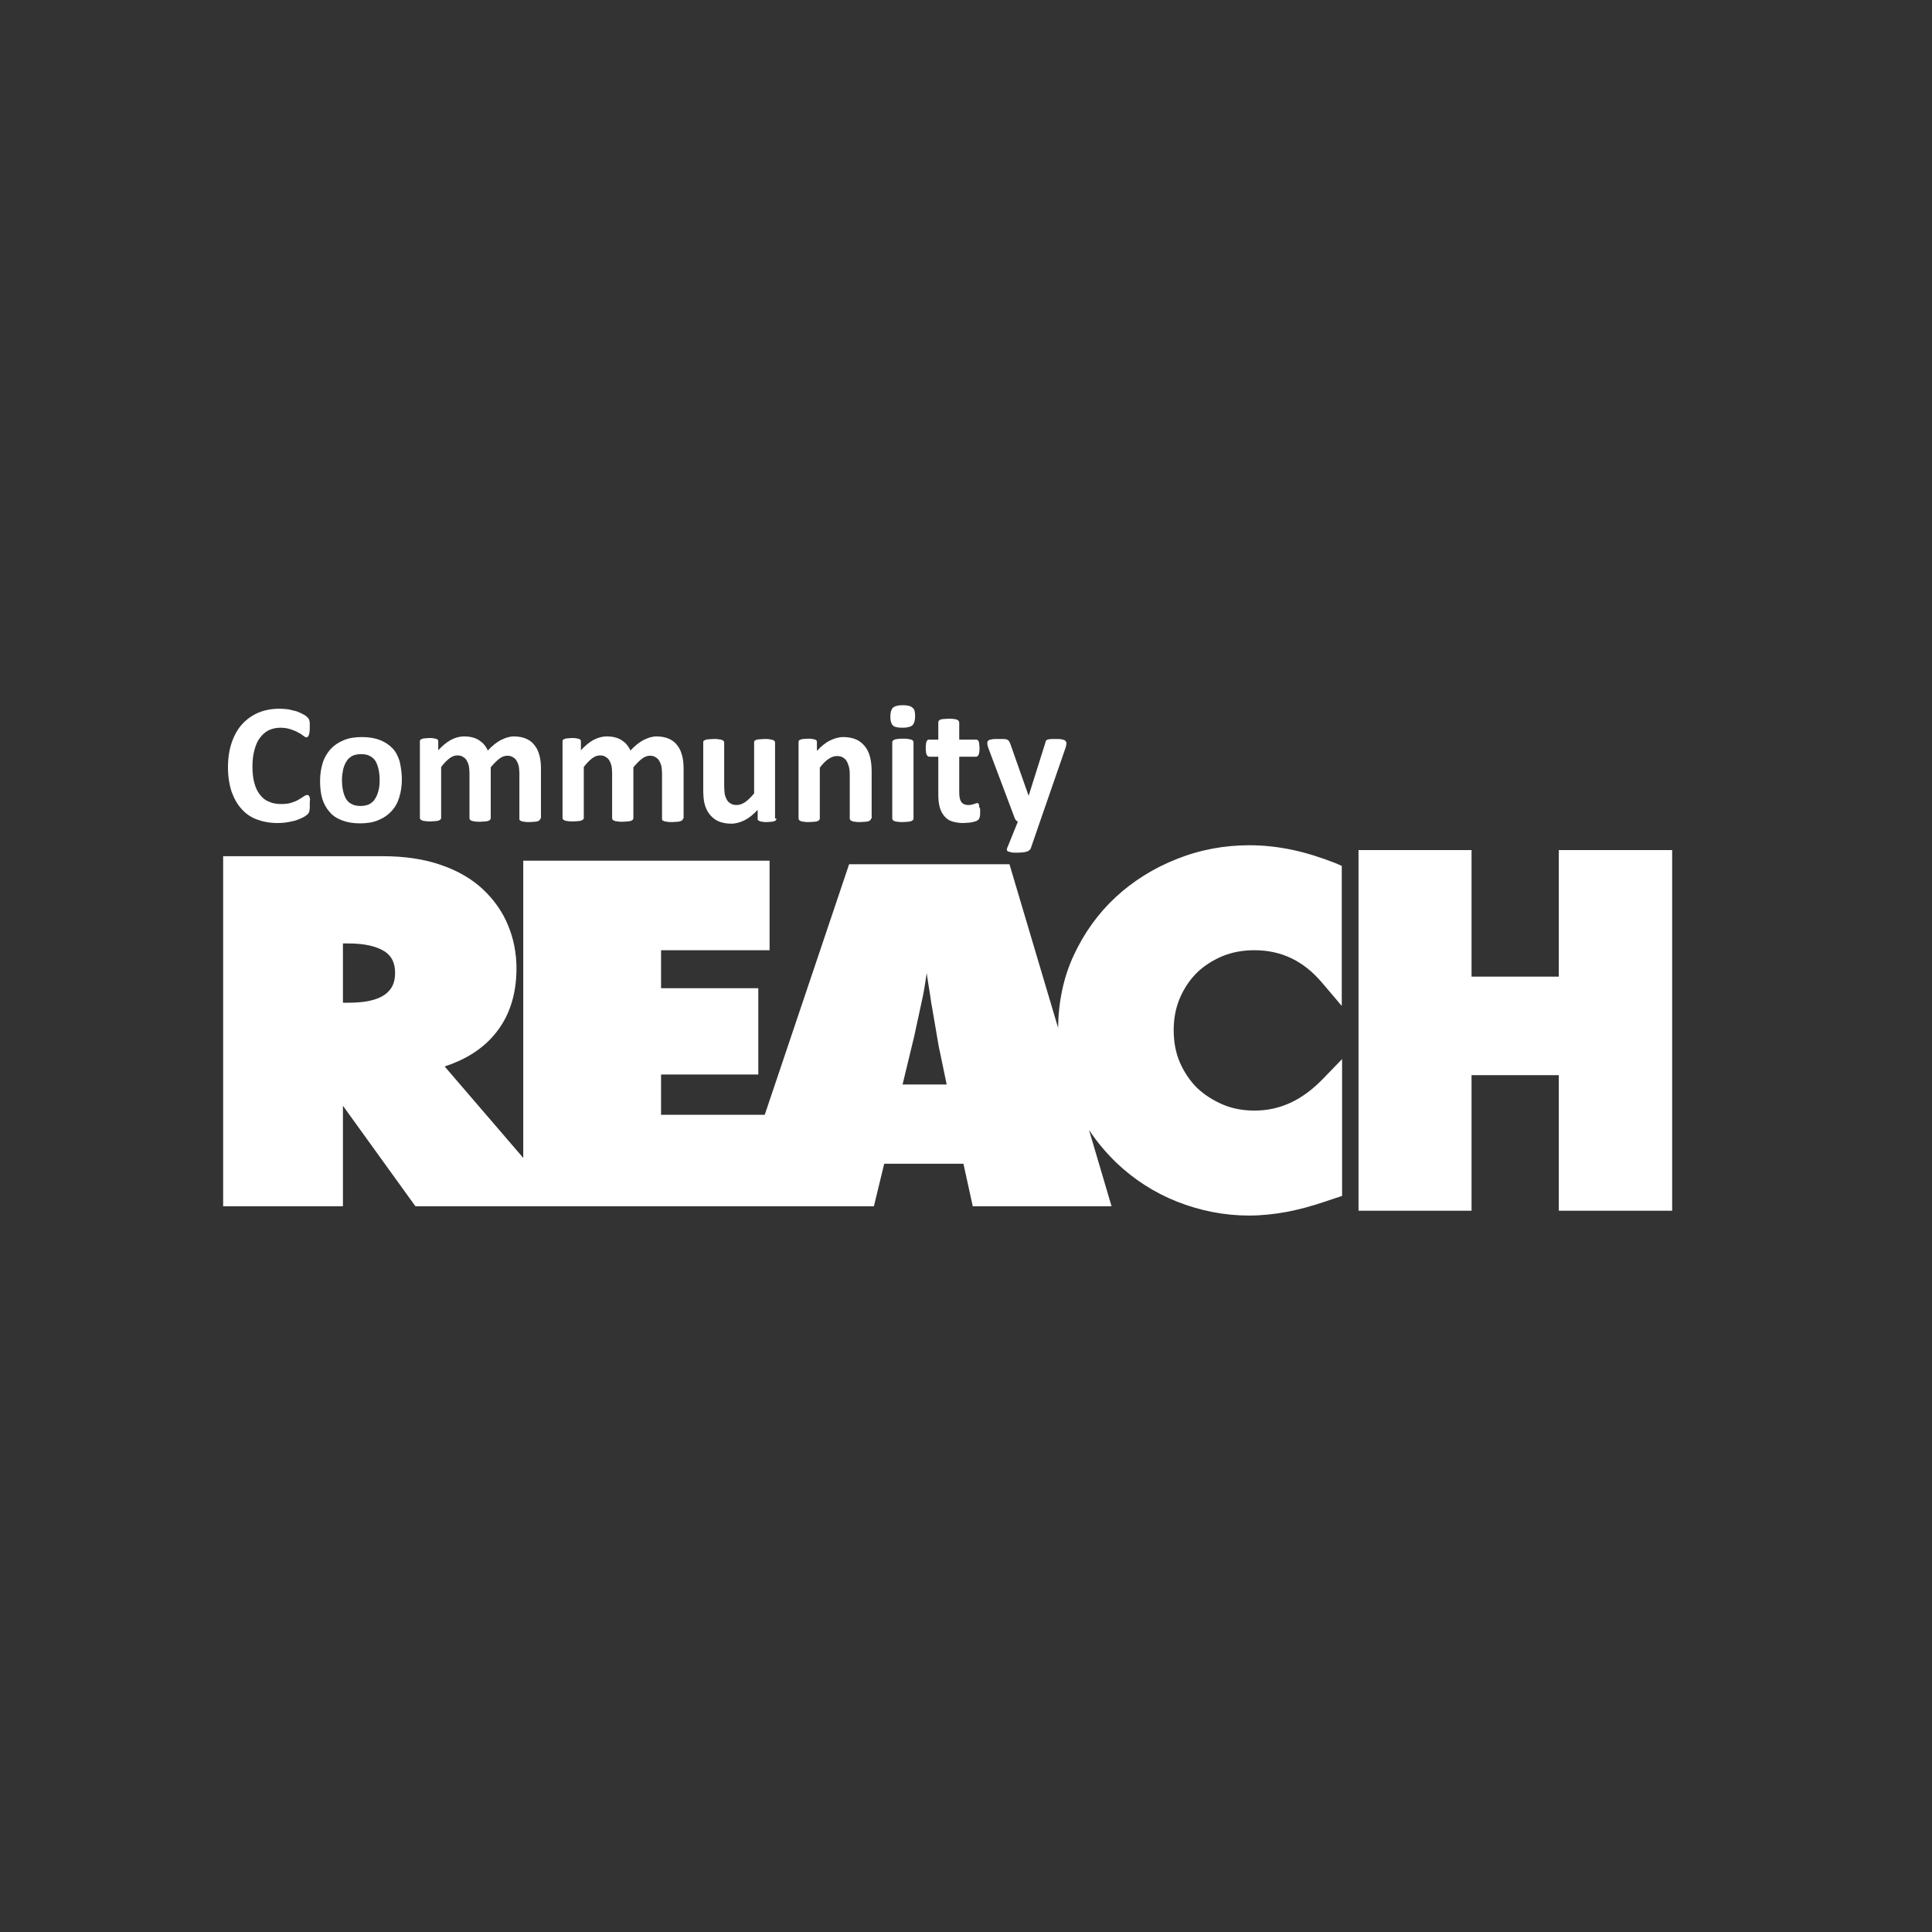 <?xml version="1.0" encoding="utf-8"?>
<!-- Generator: Adobe Illustrator 25.2.0, SVG Export Plug-In . SVG Version: 6.00 Build 0)  -->
<svg version="1.1" id="Layer_1" xmlns="http://www.w3.org/2000/svg" xmlns:xlink="http://www.w3.org/1999/xlink" x="0px" y="0px"
	 viewBox="0 0 600 600" style="enable-background:new 0 0 600 600;" xml:space="preserve">
<rect x="0" y="0" width="600" height="600" fill="#333333" stroke="none"/>
<style type="text/css">
	.st0{fill:#FFFFFF;}
</style>
<g>
	<path class="st0" d="M96.2,249.9c0,0.4,0,0.8,0,1.1c0,0.3-0.1,0.6-0.1,0.8c-0.1,0.2-0.1,0.4-0.2,0.6c-0.1,0.2-0.2,0.3-0.4,0.5
		c-0.2,0.2-0.6,0.5-1.1,0.8c-0.6,0.3-1.2,0.6-2,0.9c-0.8,0.3-1.7,0.5-2.8,0.7c-1,0.2-2.2,0.3-3.4,0.3c-2.4,0-4.5-0.4-6.4-1.1
		c-1.9-0.7-3.5-1.8-4.8-3.3c-1.3-1.4-2.3-3.2-3.1-5.4c-0.7-2.2-1.1-4.7-1.1-7.5c0-2.9,0.4-5.5,1.2-7.8c0.8-2.3,1.9-4.2,3.3-5.7
		c1.4-1.5,3.1-2.7,5-3.5c2-0.8,4.1-1.2,6.5-1.2c1,0,1.9,0.1,2.8,0.2c0.9,0.2,1.7,0.4,2.5,0.6c0.8,0.3,1.4,0.6,2,0.9
		c0.6,0.3,1,0.6,1.3,0.9c0.2,0.2,0.4,0.4,0.5,0.6c0.1,0.2,0.2,0.4,0.2,0.6c0.1,0.2,0.1,0.5,0.1,0.9c0,0.3,0,0.8,0,1.2
		c0,0.5,0,1-0.1,1.4c0,0.4-0.1,0.7-0.2,0.9s-0.2,0.4-0.3,0.5s-0.3,0.2-0.4,0.2c-0.3,0-0.6-0.2-1-0.5c-0.4-0.3-0.9-0.7-1.6-1
		c-0.6-0.4-1.4-0.7-2.3-1c-0.9-0.3-2-0.5-3.2-0.5c-1.4,0-2.6,0.3-3.7,0.8c-1.1,0.6-2,1.4-2.7,2.4c-0.8,1-1.3,2.3-1.7,3.8
		c-0.4,1.5-0.6,3.1-0.6,5c0,2,0.2,3.8,0.6,5.2c0.4,1.5,1,2.7,1.8,3.7c0.8,1,1.7,1.7,2.8,2.1c1.1,0.5,2.3,0.7,3.7,0.7
		c1.2,0,2.3-0.1,3.2-0.4c0.9-0.3,1.7-0.6,2.3-1c0.6-0.4,1.2-0.7,1.6-1s0.7-0.4,1-0.4c0.2,0,0.3,0,0.4,0.1c0.1,0.1,0.2,0.2,0.3,0.4
		c0.1,0.2,0.1,0.5,0.2,0.9C96.2,248.7,96.2,249.2,96.2,249.9z"/>
	<path class="st0" d="M124.8,242.1c0,2-0.3,3.9-0.8,5.5c-0.5,1.7-1.3,3.1-2.4,4.3c-1.1,1.2-2.4,2.1-4.1,2.8c-1.6,0.7-3.5,1-5.7,1
		c-2.1,0-3.9-0.3-5.5-0.9c-1.6-0.6-2.9-1.4-3.9-2.6c-1-1.1-1.8-2.5-2.3-4.1c-0.5-1.6-0.7-3.5-0.7-5.6c0-2,0.3-3.9,0.8-5.5
		c0.5-1.7,1.4-3.1,2.4-4.3c1.1-1.2,2.4-2.1,4.1-2.8c1.6-0.7,3.5-1,5.7-1c2.1,0,4,0.3,5.5,0.9c1.6,0.6,2.8,1.4,3.9,2.5
		s1.8,2.5,2.3,4.1C124.5,238.1,124.8,240,124.8,242.1z M117.9,242.3c0-1.2-0.1-2.2-0.3-3.2c-0.2-1-0.5-1.8-0.9-2.6
		c-0.4-0.7-1-1.3-1.8-1.7c-0.7-0.4-1.7-0.6-2.8-0.6c-1,0-1.9,0.2-2.6,0.5c-0.7,0.4-1.4,0.9-1.8,1.6c-0.5,0.7-0.8,1.5-1.1,2.5
		c-0.2,1-0.4,2.1-0.4,3.4c0,1.2,0.1,2.2,0.3,3.2c0.2,1,0.5,1.8,0.9,2.6c0.4,0.7,1,1.3,1.8,1.7c0.7,0.4,1.7,0.6,2.8,0.6
		c1,0,1.9-0.2,2.6-0.5c0.7-0.4,1.4-0.9,1.8-1.6c0.5-0.7,0.8-1.5,1.1-2.5C117.8,244.7,117.9,243.6,117.9,242.3z"/>
	<path class="st0" d="M167.8,254.2c0,0.2-0.1,0.3-0.2,0.5c-0.1,0.1-0.3,0.2-0.5,0.3c-0.2,0.1-0.6,0.2-1,0.2c-0.4,0-1,0.1-1.6,0.1
		c-0.7,0-1.2,0-1.6-0.1c-0.4,0-0.8-0.1-1-0.2c-0.3-0.1-0.4-0.2-0.5-0.3c-0.1-0.1-0.1-0.3-0.1-0.5v-14.1c0-0.8-0.1-1.5-0.2-2.2
		c-0.2-0.7-0.4-1.2-0.7-1.7c-0.3-0.5-0.7-0.8-1.2-1.1c-0.5-0.3-1-0.4-1.7-0.4c-0.8,0-1.6,0.3-2.4,0.9c-0.8,0.6-1.7,1.5-2.7,2.7v15.8
		c0,0.2-0.1,0.3-0.2,0.5c-0.1,0.1-0.3,0.2-0.5,0.3c-0.3,0.1-0.6,0.2-1,0.2c-0.4,0-1,0.1-1.6,0.1c-0.7,0-1.2,0-1.6-0.1
		c-0.4,0-0.8-0.1-1-0.2c-0.3-0.1-0.4-0.2-0.5-0.3c-0.1-0.1-0.2-0.3-0.2-0.5v-14.1c0-0.8-0.1-1.5-0.2-2.2c-0.2-0.7-0.4-1.2-0.7-1.7
		c-0.3-0.5-0.7-0.8-1.2-1.1c-0.5-0.3-1-0.4-1.7-0.4c-0.8,0-1.6,0.3-2.4,0.9c-0.8,0.6-1.7,1.5-2.6,2.7v15.8c0,0.2-0.1,0.3-0.2,0.5
		c-0.1,0.1-0.3,0.2-0.5,0.3c-0.3,0.1-0.6,0.2-1,0.2c-0.4,0-1,0.1-1.6,0.1c-0.7,0-1.2,0-1.6-0.1c-0.4,0-0.8-0.1-1-0.2
		c-0.3-0.1-0.4-0.2-0.5-0.3c-0.1-0.1-0.2-0.3-0.2-0.5v-23.7c0-0.2,0-0.3,0.1-0.5c0.1-0.1,0.2-0.2,0.5-0.3c0.2-0.1,0.5-0.2,0.9-0.2
		c0.4,0,0.8-0.1,1.4-0.1c0.6,0,1,0,1.4,0.1s0.7,0.1,0.9,0.2c0.2,0.1,0.3,0.2,0.4,0.3c0.1,0.1,0.1,0.3,0.1,0.5v2.7
		c1.3-1.4,2.6-2.5,3.9-3.2c1.3-0.7,2.7-1.1,4.1-1.1c1,0,1.9,0.1,2.6,0.3c0.8,0.2,1.5,0.5,2.1,0.9c0.6,0.4,1.1,0.8,1.6,1.4
		c0.4,0.5,0.8,1.1,1.1,1.8c0.7-0.8,1.4-1.4,2.1-2c0.7-0.5,1.4-1,2-1.3c0.7-0.3,1.3-0.6,2-0.8c0.7-0.2,1.3-0.3,2-0.3
		c1.6,0,2.9,0.3,4,0.8c1.1,0.5,2,1.3,2.6,2.2c0.7,0.9,1.1,2,1.4,3.2c0.3,1.2,0.4,2.5,0.4,3.9V254.2z"/>
	<path class="st0" d="M212.1,254.2c0,0.2-0.1,0.3-0.2,0.5c-0.1,0.1-0.3,0.2-0.5,0.3c-0.2,0.1-0.6,0.2-1,0.2c-0.4,0-1,0.1-1.6,0.1
		c-0.7,0-1.2,0-1.6-0.1c-0.4,0-0.8-0.1-1-0.2c-0.3-0.1-0.4-0.2-0.5-0.3c-0.1-0.1-0.1-0.3-0.1-0.5v-14.1c0-0.8-0.1-1.5-0.2-2.2
		c-0.2-0.7-0.4-1.2-0.7-1.7c-0.3-0.5-0.7-0.8-1.2-1.1c-0.5-0.3-1-0.4-1.7-0.4c-0.8,0-1.6,0.3-2.4,0.9c-0.8,0.6-1.7,1.5-2.7,2.7v15.8
		c0,0.2-0.1,0.3-0.2,0.5c-0.1,0.1-0.3,0.2-0.5,0.3c-0.3,0.1-0.6,0.2-1,0.2c-0.4,0-1,0.1-1.6,0.1c-0.7,0-1.2,0-1.6-0.1
		c-0.4,0-0.8-0.1-1-0.2c-0.3-0.1-0.4-0.2-0.5-0.3c-0.1-0.1-0.2-0.3-0.2-0.5v-14.1c0-0.8-0.1-1.5-0.2-2.2c-0.2-0.7-0.4-1.2-0.7-1.7
		c-0.3-0.5-0.7-0.8-1.2-1.1c-0.5-0.3-1-0.4-1.7-0.4c-0.8,0-1.6,0.3-2.4,0.9c-0.8,0.6-1.7,1.5-2.6,2.7v15.8c0,0.2-0.1,0.3-0.2,0.5
		c-0.1,0.1-0.3,0.2-0.5,0.3c-0.3,0.1-0.6,0.2-1,0.2c-0.4,0-1,0.1-1.6,0.1c-0.7,0-1.2,0-1.6-0.1c-0.4,0-0.8-0.1-1-0.2
		c-0.3-0.1-0.4-0.2-0.5-0.3c-0.1-0.1-0.2-0.3-0.2-0.5v-23.7c0-0.2,0-0.3,0.1-0.5c0.1-0.1,0.2-0.2,0.5-0.3c0.2-0.1,0.5-0.2,0.9-0.2
		c0.4,0,0.8-0.1,1.4-0.1c0.6,0,1,0,1.4,0.1s0.7,0.1,0.9,0.2c0.2,0.1,0.3,0.2,0.4,0.3c0.1,0.1,0.1,0.3,0.1,0.5v2.7
		c1.3-1.4,2.6-2.5,3.9-3.2c1.3-0.7,2.7-1.1,4.1-1.1c1,0,1.9,0.1,2.6,0.3c0.8,0.2,1.5,0.5,2.1,0.9c0.6,0.4,1.1,0.8,1.6,1.4
		c0.4,0.5,0.8,1.1,1.1,1.8c0.7-0.8,1.4-1.4,2.1-2c0.7-0.5,1.4-1,2-1.3c0.7-0.3,1.3-0.6,2-0.8c0.7-0.2,1.3-0.3,2-0.3
		c1.6,0,2.9,0.3,4,0.8c1.1,0.5,2,1.3,2.6,2.2c0.7,0.9,1.1,2,1.4,3.2s0.4,2.5,0.4,3.9V254.2z"/>
	<path class="st0" d="M241.1,254.2c0,0.2,0,0.3-0.1,0.5c-0.1,0.1-0.2,0.2-0.5,0.3c-0.2,0.1-0.5,0.2-0.9,0.2c-0.4,0-0.8,0.1-1.4,0.1
		c-0.6,0-1.1,0-1.4-0.1c-0.4,0-0.7-0.1-0.9-0.2c-0.2-0.1-0.4-0.2-0.5-0.3c-0.1-0.1-0.1-0.3-0.1-0.5v-2.7c-1.3,1.4-2.6,2.5-4,3.2
		c-1.4,0.7-2.8,1.1-4.2,1.1c-1.6,0-3-0.3-4.1-0.8c-1.1-0.5-2-1.3-2.7-2.2c-0.7-0.9-1.2-2-1.5-3.2c-0.3-1.2-0.4-2.7-0.4-4.5v-14.5
		c0-0.2,0-0.3,0.1-0.5c0.1-0.1,0.3-0.2,0.5-0.3c0.3-0.1,0.6-0.2,1-0.2c0.4,0,1-0.1,1.6-0.1c0.7,0,1.2,0,1.6,0.1c0.4,0,0.8,0.1,1,0.2
		c0.3,0.1,0.4,0.2,0.5,0.3c0.1,0.1,0.2,0.3,0.2,0.5v13.4c0,1.2,0.1,2.2,0.2,2.8c0.2,0.7,0.4,1.2,0.7,1.7c0.3,0.5,0.7,0.8,1.2,1.1
		c0.5,0.3,1.1,0.4,1.8,0.4c0.9,0,1.7-0.3,2.6-0.9c0.9-0.6,1.8-1.5,2.8-2.7v-15.8c0-0.2,0-0.3,0.1-0.5c0.1-0.1,0.3-0.2,0.5-0.3
		c0.3-0.1,0.6-0.2,1-0.2c0.4,0,1-0.1,1.6-0.1c0.7,0,1.2,0,1.6,0.1s0.8,0.1,1,0.2c0.2,0.1,0.4,0.2,0.5,0.3c0.1,0.1,0.2,0.3,0.2,0.5
		V254.2z"/>
	<path class="st0" d="M270.5,254.2c0,0.2-0.1,0.3-0.2,0.5c-0.1,0.1-0.3,0.2-0.5,0.3c-0.2,0.1-0.6,0.2-1,0.2c-0.4,0-1,0.1-1.6,0.1
		c-0.7,0-1.2,0-1.6-0.1c-0.4,0-0.8-0.1-1-0.2c-0.2-0.1-0.4-0.2-0.5-0.3c-0.1-0.1-0.2-0.3-0.2-0.5v-13.5c0-1.2-0.1-2.1-0.3-2.7
		c-0.2-0.7-0.4-1.2-0.7-1.7c-0.3-0.5-0.7-0.8-1.2-1.1c-0.5-0.3-1.1-0.4-1.8-0.4c-0.9,0-1.7,0.3-2.6,0.9c-0.9,0.6-1.8,1.5-2.7,2.7
		v15.8c0,0.2-0.1,0.3-0.2,0.5c-0.1,0.1-0.3,0.2-0.5,0.3c-0.3,0.1-0.6,0.2-1,0.2c-0.4,0-1,0.1-1.6,0.1c-0.7,0-1.2,0-1.6-0.1
		c-0.4,0-0.8-0.1-1-0.2c-0.3-0.1-0.4-0.2-0.5-0.3c-0.1-0.1-0.2-0.3-0.2-0.5v-23.7c0-0.2,0-0.3,0.1-0.5c0.1-0.1,0.2-0.2,0.5-0.3
		c0.2-0.1,0.5-0.2,0.9-0.2c0.4,0,0.8-0.1,1.4-0.1c0.6,0,1,0,1.4,0.1s0.7,0.1,0.9,0.2c0.2,0.1,0.3,0.2,0.4,0.3
		c0.1,0.1,0.1,0.3,0.1,0.5v2.7c1.3-1.4,2.6-2.5,4-3.2c1.4-0.7,2.8-1.1,4.2-1.1c1.6,0,3,0.3,4.1,0.8c1.1,0.5,2,1.3,2.7,2.2
		c0.7,0.9,1.2,2,1.5,3.2c0.3,1.2,0.5,2.7,0.5,4.4V254.2z"/>
	<path class="st0" d="M284.2,222.4c0,1.3-0.3,2.3-0.8,2.8c-0.5,0.5-1.6,0.8-3.1,0.8c-1.5,0-2.5-0.2-3-0.7c-0.5-0.5-0.8-1.4-0.8-2.7
		c0-1.3,0.3-2.3,0.8-2.8c0.5-0.5,1.6-0.8,3.1-0.8c1.5,0,2.5,0.3,3,0.8C284,220.2,284.2,221.1,284.2,222.4z M283.7,254.2
		c0,0.2-0.1,0.3-0.2,0.5c-0.1,0.1-0.3,0.2-0.5,0.3c-0.3,0.1-0.6,0.2-1,0.2c-0.4,0-1,0.1-1.6,0.1c-0.7,0-1.2,0-1.6-0.1
		c-0.4,0-0.8-0.1-1-0.2c-0.3-0.1-0.4-0.2-0.5-0.3c-0.1-0.1-0.2-0.3-0.2-0.5v-23.7c0-0.2,0.1-0.3,0.2-0.5c0.1-0.1,0.3-0.2,0.5-0.3
		s0.6-0.2,1-0.2c0.4-0.1,1-0.1,1.6-0.1c0.7,0,1.2,0,1.6,0.1c0.4,0.1,0.8,0.1,1,0.2c0.3,0.1,0.4,0.2,0.5,0.3c0.1,0.1,0.2,0.3,0.2,0.5
		V254.2z"/>
	<path class="st0" d="M304.4,251.8c0,0.8,0,1.4-0.1,1.8c-0.1,0.4-0.2,0.7-0.4,0.9c-0.2,0.2-0.4,0.3-0.7,0.5
		c-0.3,0.1-0.7,0.2-1.1,0.3c-0.4,0.1-0.9,0.2-1.4,0.2s-1,0.1-1.5,0.1c-1.3,0-2.5-0.2-3.5-0.5c-1-0.3-1.8-0.9-2.4-1.6
		c-0.6-0.7-1.1-1.6-1.4-2.6c-0.3-1.1-0.5-2.3-0.5-3.8V235h-2.8c-0.3,0-0.6-0.2-0.8-0.6c-0.2-0.4-0.3-1.1-0.3-2.1
		c0-0.5,0-0.9,0.1-1.3c0-0.4,0.1-0.6,0.2-0.8c0.1-0.2,0.2-0.3,0.3-0.4c0.1-0.1,0.3-0.1,0.5-0.1h2.8v-5.3c0-0.2,0-0.3,0.1-0.5
		c0.1-0.1,0.3-0.3,0.5-0.4c0.3-0.1,0.6-0.2,1-0.2c0.4,0,1-0.1,1.6-0.1c0.7,0,1.2,0,1.6,0.1c0.4,0,0.8,0.1,1,0.2
		c0.2,0.1,0.4,0.2,0.5,0.4c0.1,0.1,0.2,0.3,0.2,0.5v5.3h5.2c0.2,0,0.3,0,0.5,0.1c0.1,0.1,0.2,0.2,0.3,0.4c0.1,0.2,0.2,0.5,0.2,0.8
		c0,0.4,0.1,0.8,0.1,1.3c0,1-0.1,1.7-0.3,2.1c-0.2,0.4-0.4,0.6-0.8,0.6h-5.2v11.1c0,1.3,0.2,2.3,0.6,2.9c0.4,0.6,1.1,1,2.2,1
		c0.4,0,0.7,0,1-0.1c0.3-0.1,0.5-0.1,0.8-0.2c0.2-0.1,0.4-0.2,0.6-0.2c0.2-0.1,0.3-0.1,0.4-0.1c0.1,0,0.2,0,0.3,0.1
		c0.1,0.1,0.2,0.2,0.2,0.4c0.1,0.2,0.1,0.4,0.1,0.8C304.4,250.9,304.4,251.3,304.4,251.8z"/>
	<path class="st0" d="M323,255.1l-2.9,8.4c-0.2,0.4-0.6,0.8-1.3,1c-0.7,0.2-1.7,0.3-3.1,0.3c-0.7,0-1.3,0-1.7-0.1
		c-0.4-0.1-0.7-0.2-1-0.3c-0.2-0.1-0.3-0.3-0.3-0.5c0-0.2,0-0.5,0.2-0.8l3.2-7.9c-0.2-0.1-0.4-0.3-0.6-0.5s-0.3-0.5-0.4-0.7
		l-8.2-21.8c-0.2-0.6-0.3-1.1-0.3-1.4c0-0.3,0.1-0.6,0.3-0.8c0.2-0.2,0.6-0.3,1.1-0.4s1.2-0.1,2-0.1c0.8,0,1.4,0,1.8,0
		s0.8,0.1,1,0.2c0.2,0.1,0.4,0.3,0.6,0.5c0.1,0.2,0.2,0.5,0.4,0.9l5.6,15.9h0.1l5.1-16.2c0.1-0.5,0.2-0.8,0.4-0.9
		c0.2-0.2,0.4-0.3,0.8-0.3c0.4-0.1,1.1-0.1,2-0.1c0.8,0,1.4,0,1.9,0.1s0.9,0.2,1.1,0.4c0.2,0.2,0.4,0.5,0.4,0.8
		c0,0.3-0.1,0.7-0.2,1.2L323,255.1z"/>
</g>
<path class="st0" d="M401.2,263.9c-4.3-0.9-8.7-1.4-13.2-1.4c-7.8,0-15.4,1.4-22.6,4.3c-7.1,2.8-13.5,6.8-18.9,11.8
	c-5.4,5-9.8,11.1-13,18c-3.2,6.8-4.8,14.5-4.9,22.6l-15.1-50.8h-49.8l-26.2,77.8h-32.2v-12.5h30.2v-26.8h-30.2v-11.8h33.7v-27.8
	h-76.5v92.3l-24.4-28.4c6.4-2.1,11.5-5.3,15.2-9.6c4.7-5.4,7.1-12.4,7.1-20.9c0-4.7-0.9-9.2-2.6-13.3c-1.7-4.2-4.4-8-7.8-11.2
	c-3.4-3.2-7.8-5.8-13.1-7.6c-5.2-1.8-11.2-2.7-18-2.7H69.3v108.7h37.2v-31.2l22.5,31.2h33.8h12.8h52.6h11.1h32.1l3.2-13.2h24.6
	l2.9,13.2h43.1l-7-23.7c2.5,3.8,5.4,7.2,8.6,10.3c5.4,5.1,11.7,9.2,18.8,12c7.1,2.8,14.6,4.3,22.3,4.3c3.8,0,7.6-0.4,11.5-1.1
	c3.8-0.7,7.9-1.8,12.3-3.3l5.1-1.7v-42.5l-6,6.2c-6.4,6.6-13.3,9.8-21.2,9.8c-3.5,0-6.9-0.6-9.9-1.9c-3-1.3-5.7-3-8-5.2
	c-2.2-2.2-4-4.9-5.3-7.9c-1.3-3-1.9-6.4-1.9-10c0-3.5,0.6-6.8,1.9-9.9c1.3-3,3-5.6,5.2-7.8c2.2-2.2,4.9-3.9,7.9-5.2
	c3.1-1.3,6.5-1.9,10.1-1.9c8.3,0,15.2,3.3,20.9,10l6.2,7.3v-43.5l-2.1-0.9C410,266.2,405.5,264.8,401.2,263.9z M294,336.8h-13.7
	l3.6-14.9l2.7-12.5c0-0.1,0.1-0.4,0.4-2.1c0.2-1,0.4-2.7,0.8-5.1l0.3,2.1c0.3,2,0.6,3.7,0.8,5c0.2,1.3,0.3,2.4,0.5,3.2
	c1.2,6.8,1.8,10.7,2,11.7c0.2,1.1,0.3,1.7,0.4,2L294,336.8z M106.5,293h1.8c5,0,8.7,0.9,11.2,2.5c2.2,1.5,3.2,3.6,3.2,6.7
	c0,3-1,5.1-3.2,6.7c-2.4,1.7-6.2,2.5-11.2,2.5h-1.8V293z"/>
<polygon class="st0" points="484.1,264 484.1,303.3 457,303.3 457,264 421.9,264 421.9,376 457,376 457,333.9 484.1,333.9 
	484.1,376 519.3,376 519.3,264 "/>
</svg>
